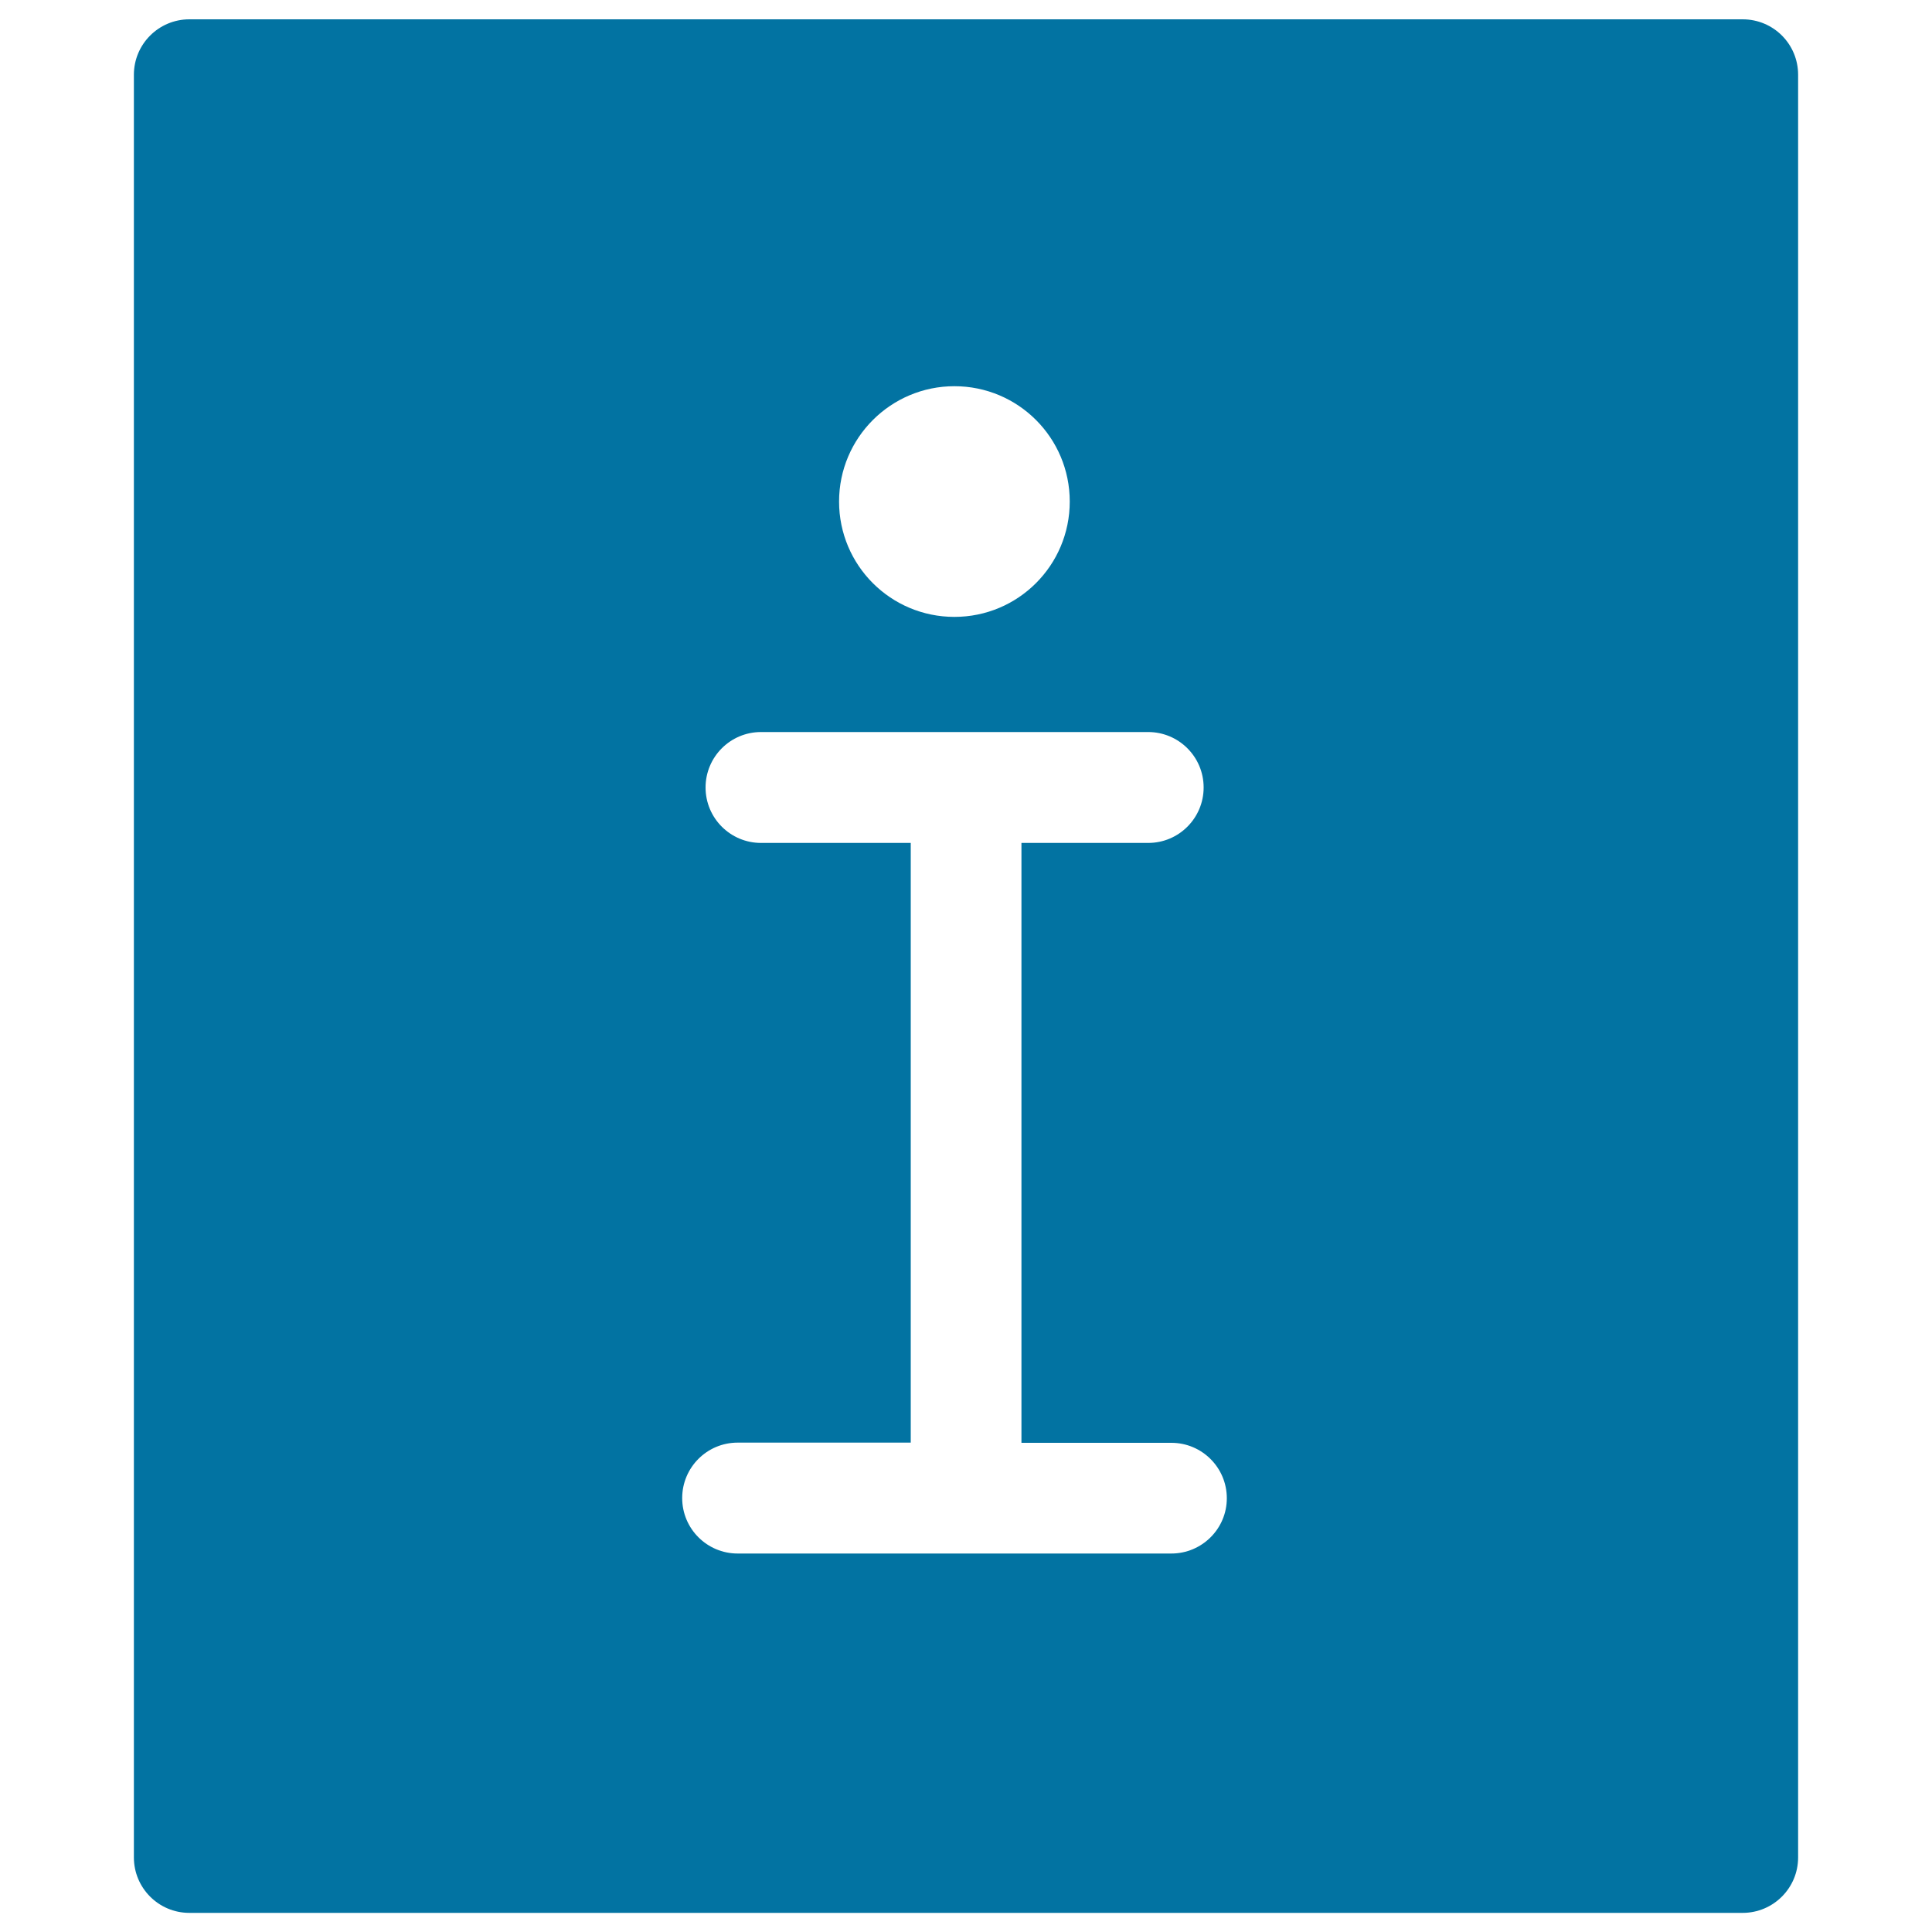 <svg xmlns="http://www.w3.org/2000/svg" viewBox="0 0 1000 1000" style="fill:#0273a2">
<title>Information Signal SVG icon</title>
<g><path d="M902,10H98c-15.8,0-28.7,12.8-28.7,28.7v922.7c0,15.8,12.8,28.7,28.7,28.7H902c15.8,0,28.7-12.8,28.7-28.7V38.7C930.7,22.8,917.9,10,902,10z M494,199.9c33,0,59.7,26.7,59.7,59.7c0,33-26.7,59.7-59.7,59.7c-33,0-59.7-26.7-59.7-59.7C434.3,226.6,461.1,199.9,494,199.9z M606.3,804.1H381.8c-15.8,0-28.7-12.8-28.7-28.7c0-15.8,12.8-28.7,28.7-28.7h89.6V436.3h-77.5c-15.8,0-28.7-12.8-28.7-28.7c0-15.8,12.8-28.7,28.7-28.7h200.4c15.8,0,28.7,12.8,28.7,28.7c0,15.8-12.8,28.7-28.7,28.7h-65.6v310.5h77.6c15.8,0,28.7,12.8,28.7,28.7C635,791.3,622.1,804.1,606.3,804.1z"/></g>
</svg>